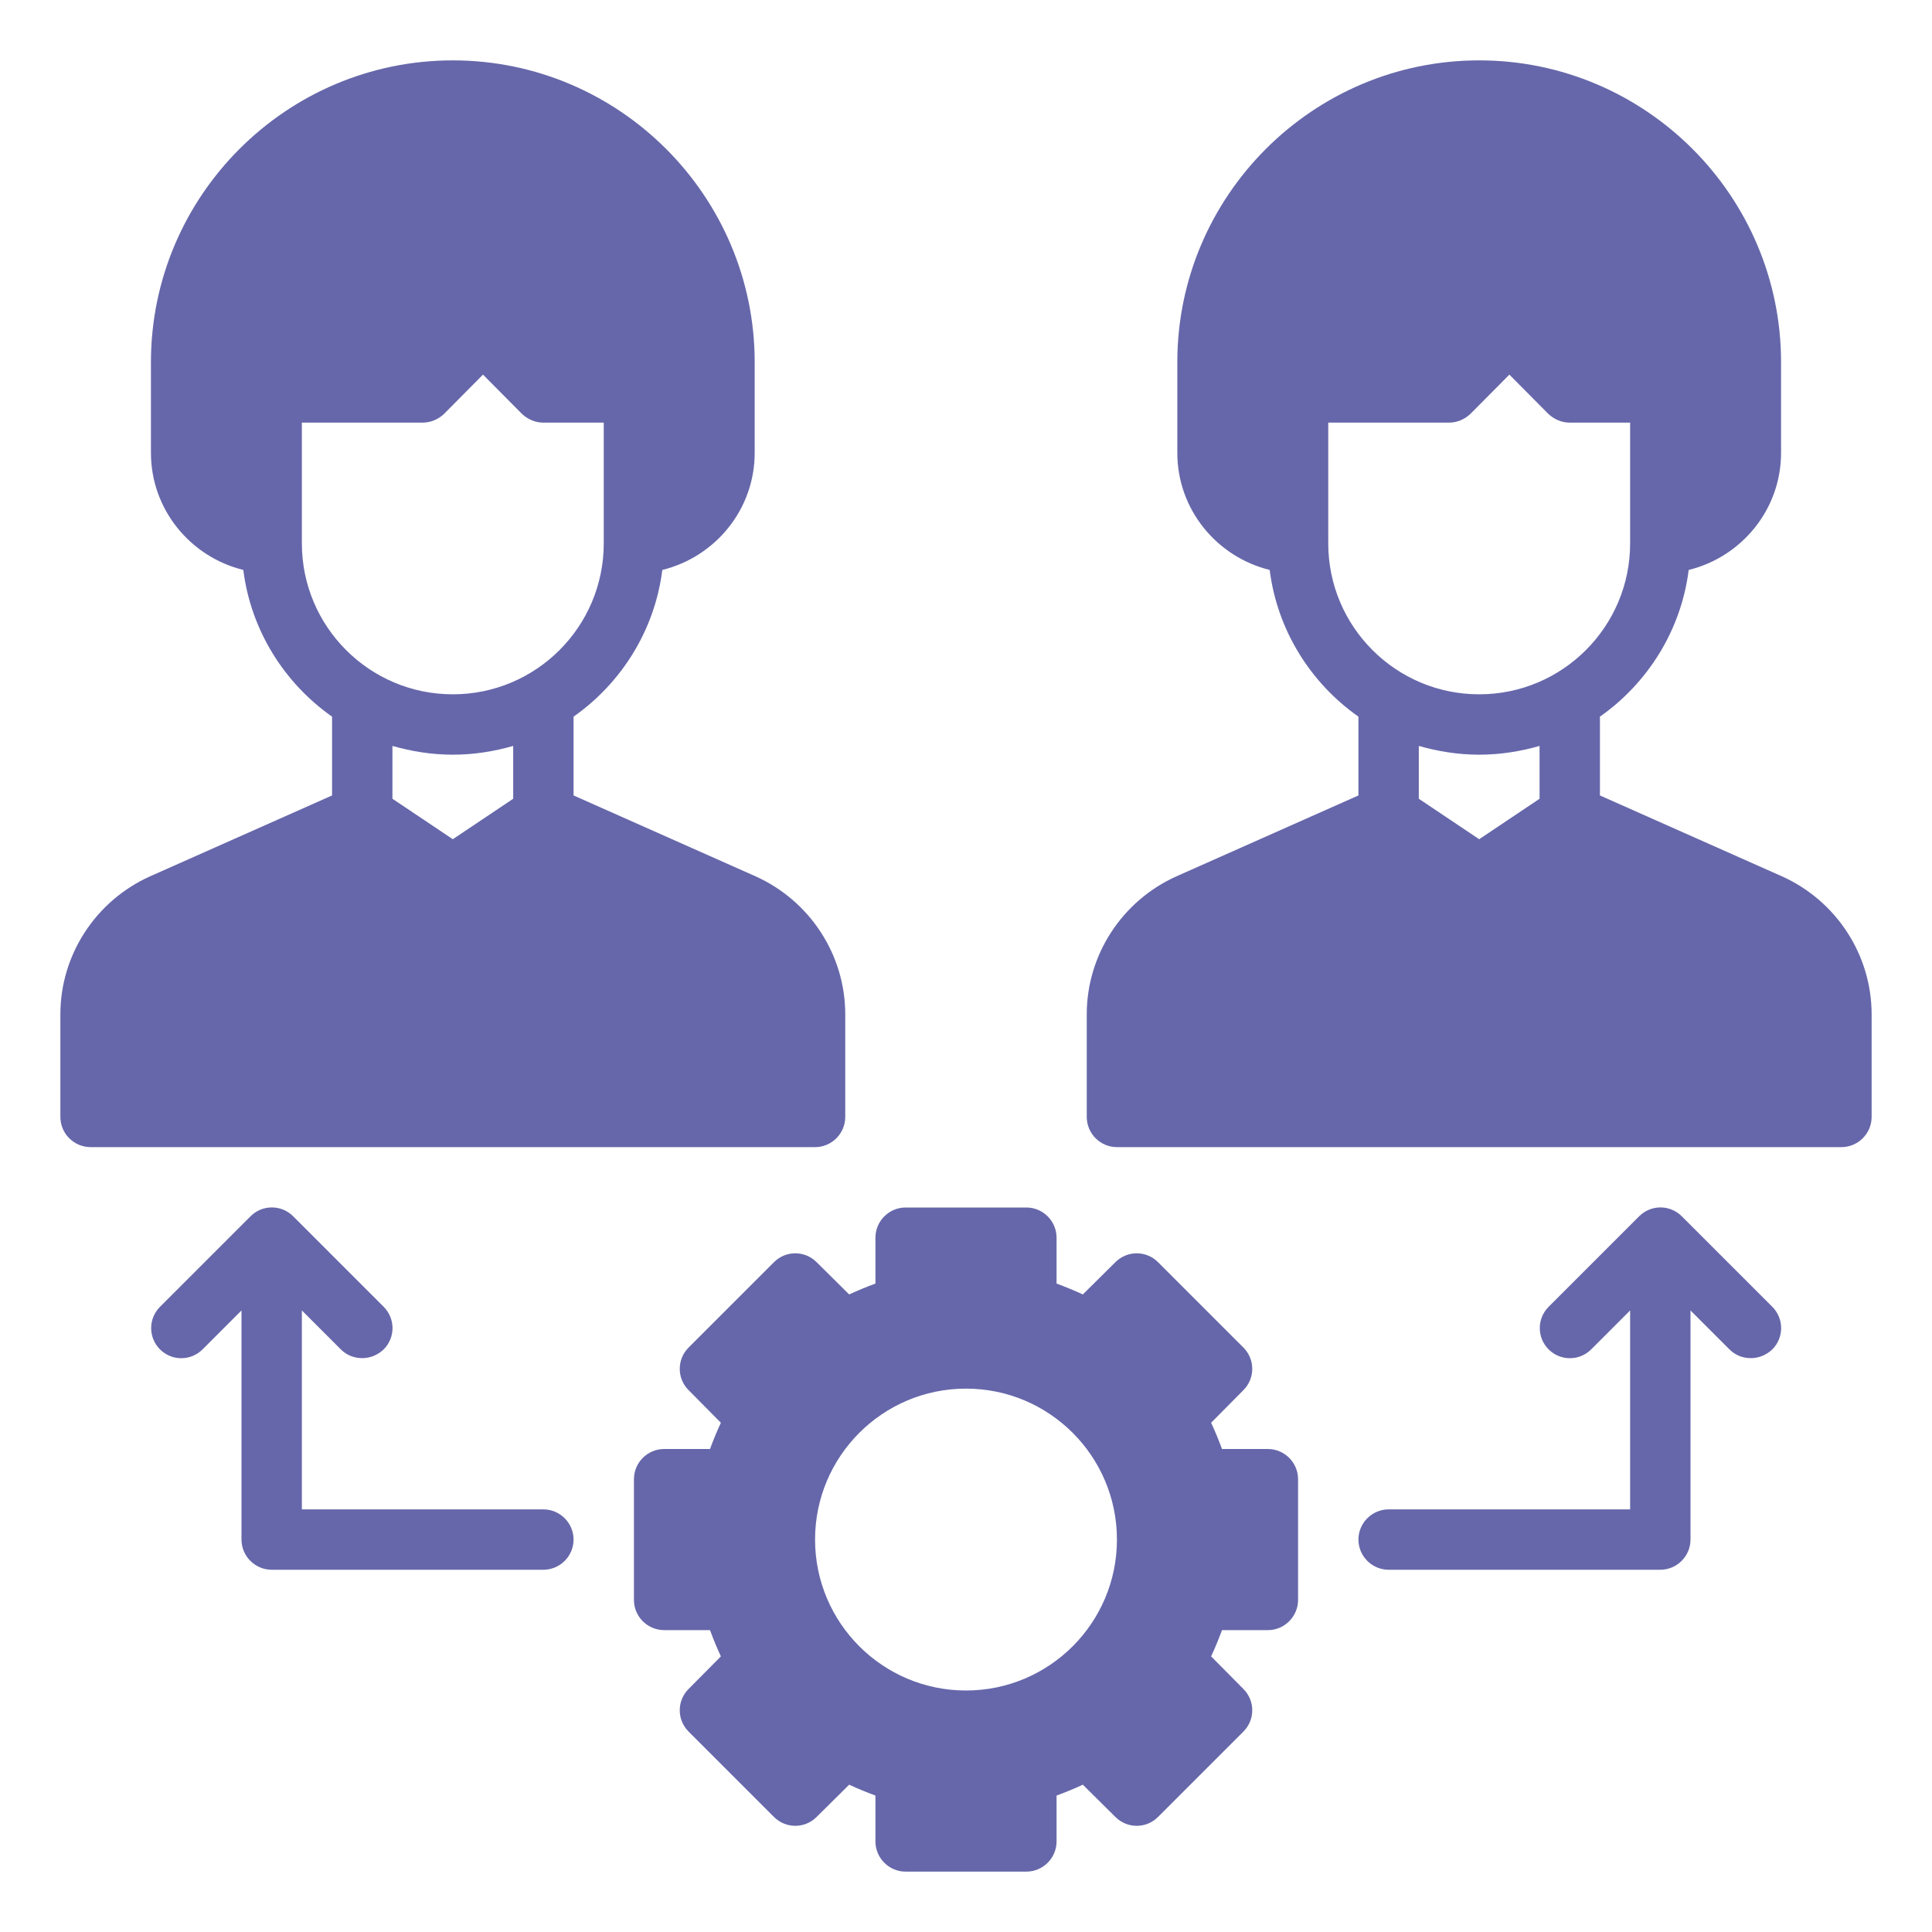 <svg xmlns="http://www.w3.org/2000/svg" data-name="Employee Onboarding" viewBox="0 0 64 64" id="EmployeeOnboarding"><path d="M28 37v-3.4c0-1.97-1.17-3.76-2.97-4.57l-6.03-2.68v-2.61c1.58-1.11 2.69-2.86 2.94-4.86 1.75-.43 3.06-2 3.06-3.88v-3c0-5.51-4.49-10-10-10S5 6.49 5 12v3c0 1.88 1.31 3.45 3.06 3.88.25 2 1.36 3.75 2.94 4.86v2.61l-6.03 2.68c-1.8.81-2.97 2.6-2.97 4.57v3.4c0 .55.45 1 1 1h24c.55 0 1-.45 1-1zm-11-10.54l-2 1.34-2-1.34v-1.75c.63.18 1.3.29 2 .29s1.37-.11 2-.29v1.75zm-2-3.46c-2.76 0-5-2.24-5-5v-4h4c.27 0 .52-.11.71-.29l1.29-1.3 1.29 1.3c.19.18.44.29.71.29h2v4c0 2.76-2.24 5-5 5zM59.03 29.03l-6.03-2.68v-2.61c1.58-1.11 2.69-2.86 2.94-4.86 1.75-.43 3.06-2 3.06-3.88v-3c0-5.51-4.49-10-10-10s-10 4.49-10 10v3c0 1.88 1.31 3.45 3.06 3.88.25 2 1.36 3.75 2.94 4.86v2.61l-6.03 2.68c-1.8.81-2.97 2.6-2.97 4.57v3.4c0 .55.45 1 1 1h24c.55 0 1-.45 1-1v-3.4c0-1.97-1.17-3.76-2.97-4.57zm-8.03-2.57l-2 1.34-2-1.34v-1.75c.63.18 1.3.29 2 .29s1.37-.11 2-.29v1.75zm-2-3.46c-2.76 0-5-2.24-5-5v-4h4c.27 0 .52-.11.71-.29l1.29-1.3 1.29 1.3c.19.18.44.29.71.29h2v4c0 2.76-2.24 5-5 5zM42 48h-1.52c-.11-.3-.23-.59-.36-.87l1.07-1.08c.39-.39.39-1.02 0-1.41l-2.83-2.83c-.39-.39-1.02-.39-1.41 0l-1.08 1.07c-.28-.13-.57-.25-.87-.36v-1.52c0-.55-.45-1-1-1h-4c-.55 0-1 .45-1 1v1.52c-.3.11-.59.23-.87.36l-1.08-1.07c-.39-.39-1.02-.39-1.41 0l-2.83 2.83c-.39.39-.39 1.02 0 1.41l1.07 1.08c-.13.28-.25.57-.36.87h-1.52c-.55 0-1 .45-1 1v4c0 .55.45 1 1 1h1.52c.11.3.23.59.36.87l-1.07 1.08c-.39.39-.39 1.02 0 1.41l2.83 2.83c.39.39 1.02.39 1.41 0l1.08-1.07c.28.13.57.25.87.36v1.52c0 .55.45 1 1 1h4c.55 0 1-.45 1-1v-1.52c.3-.11.59-.23.87-.36l1.08 1.07c.39.39 1.02.39 1.41 0l2.83-2.83c.39-.39.39-1.02 0-1.41l-1.07-1.08c.13-.28.25-.57.36-.87h1.52c.55 0 1-.45 1-1v-4c0-.55-.45-1-1-1zm-10 8c-2.76 0-5-2.24-5-5s2.24-5 5-5 5 2.24 5 5-2.24 5-5 5zM55.71 40.29c-.39-.39-1.02-.39-1.41 0l-3 3c-.39.39-.39 1.02 0 1.41s1.02.39 1.41 0l1.29-1.29v6.59h-8c-.55 0-1 .45-1 1s.45 1 1 1h9c.55 0 1-.45 1-1v-7.59l1.29 1.29c.2.2.45.29.71.29s.51-.1.71-.29c.39-.39.39-1.02 0-1.41l-3-3zM18 50h-8v-6.59l1.29 1.29c.2.2.45.29.71.29s.51-.1.71-.29c.39-.39.39-1.02 0-1.41l-3-3c-.39-.39-1.02-.39-1.41 0l-3 3c-.39.39-.39 1.02 0 1.41s1.02.39 1.41 0l1.29-1.29v7.59c0 .55.45 1 1 1h9c.55 0 1-.45 1-1s-.45-1-1-1z" fill="#6667aa" class="color000000 svgShape"></path></svg>